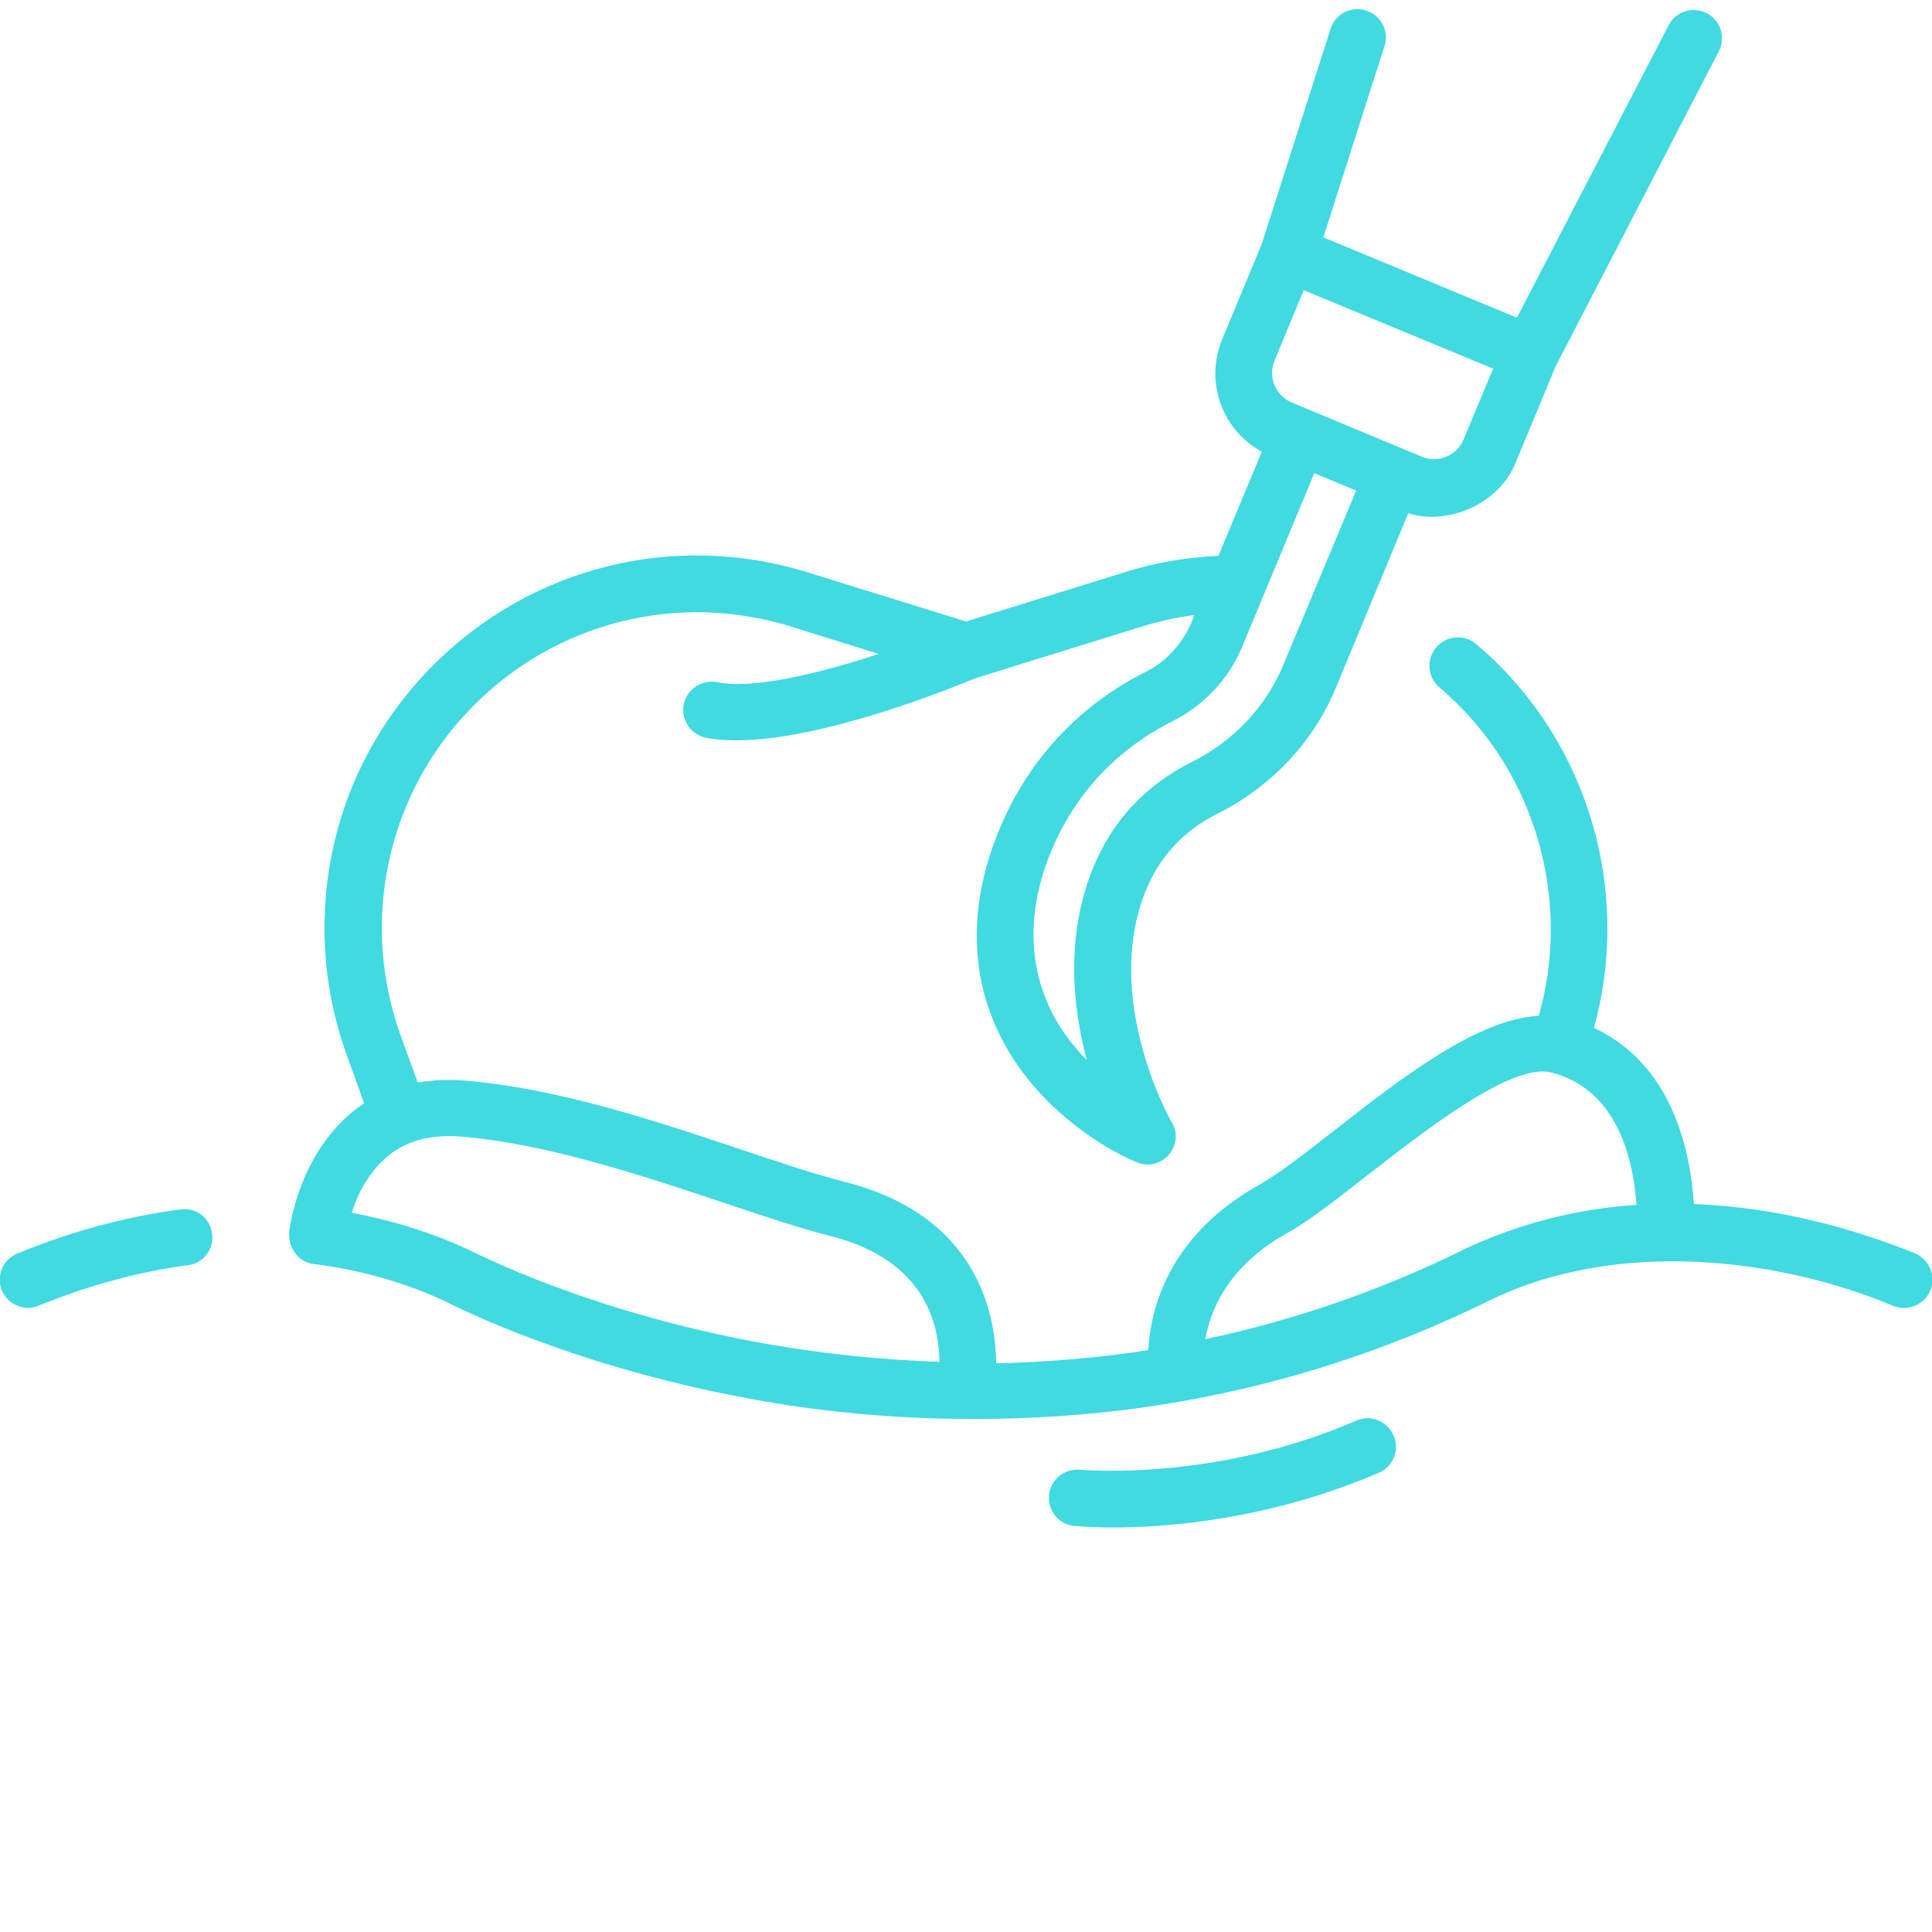 <svg xmlns="http://www.w3.org/2000/svg" xmlns:xlink="http://www.w3.org/1999/xlink" id="Capa_1" x="0px" y="0px" viewBox="0 0 512 512" style="enable-background:new 0 0 512 512;" xml:space="preserve"> <style type="text/css"> .st0{fill:#40DAE0;} </style> <g> <path class="st0" d="M7.5,346.6c0.9,0,1.9-0.2,2.8-0.6c13.2-5.4,26.5-9,39.5-10.7c4.1-0.5,7-4.3,6.4-8.4c-0.5-4.1-4.3-7-8.4-6.4 c-14.3,1.9-28.9,5.8-43.2,11.7c-3.8,1.6-5.7,5.9-4.1,9.8C1.7,344.8,4.5,346.6,7.5,346.6z"></path> <path class="st0" d="M76.7,328c0.1,3.2,2.8,6.7,6.6,7c12.1,1.5,23.7,4.8,34.6,9.8c3.1,1.6,35.3,18,84.3,26.5 c33.8,6,74.9,6.7,112.4-0.2c25.4-4.6,52.3-12.8,79.6-26.2c34.2-17,77.7-11.4,107.6,1.2c3.8,1.5,8.2-0.3,9.8-4.2 c1.5-3.8-0.3-8.2-4.2-9.8c-16-6.4-36.2-12.2-58.5-13c-1.6-23.2-10.8-39.4-26.5-46.7c9.4-33.8,0-70.7-24.8-95.8 c-2-2.1-4.2-4-6.4-5.9c-3.2-2.7-7.9-2.3-10.6,0.9c-2.7,3.2-2.3,7.9,0.9,10.6c1.9,1.6,3.7,3.3,5.4,5c21.2,21.5,29.1,53.2,20.9,82 c-16.4,0.9-36.3,16.4-54.2,30.4c-7.7,6-14.9,11.6-19.9,14.4c-24.3,13.6-28.8,33.2-29.4,43.8c-11.9,1.9-26.5,3.2-40.3,3.5 c-0.2-13.7-5.3-39.1-39.8-48c-7.9-2-17.5-5.2-27.6-8.6c-22.7-7.6-48.5-16.2-73-18.3c-4.8-0.4-9-0.2-12.9,0.5l-4.5-12.4 c-3.3-9.2-5-18.8-5-28.5c0-22.2,8.6-43.1,24.1-58.8c22.1-22.4,54.4-30.5,84.5-21.1l23.1,7.2c-15,4.9-33.1,9.5-42.8,7.5 c-4.1-0.8-8,1.8-8.9,5.8c-0.8,4.1,1.8,8,5.8,8.9c2.5,0.5,5.2,0.7,8.2,0.7c23.1,0,57.6-14.1,63.4-16.5l43.8-13.6 c4.6-1.4,9.3-2.5,14.1-3.1c-1.8,5.5-6.2,11.7-12.6,14.9c-12.5,6.2-29.4,18.6-39.1,42c-10.4,25-7.1,49.2,9.4,68.2 c11.1,12.8,24.3,18.8,27,19.9c0,0,0,0,0,0c0.9,0.4,1.9,0.6,2.9,0.6c2.9,0,5.7-1.7,6.9-4.6c1-2.3,0.7-4.9-0.6-6.8 c-0.9-1.5-18.1-33-6.8-61.1c3.7-9.1,10.1-16,19.1-20.5c14.2-7.1,25.4-19,31.3-33.3l19.2-46.3c10,3.3,24-2.1,28.5-13.5l10.5-25.3 l43.3-83.6c1.9-3.7,0.5-8.2-3.2-10.1c-3.7-1.9-8.2-0.5-10.1,3.2L402,84.2l-51.3-21.3l16.2-50.7c1.3-3.9-0.9-8.2-4.9-9.4 c-3.9-1.3-8.2,0.9-9.4,4.9l-18.2,56.9l-10.5,25.3c-4.7,11.3,0,24.1,10.5,29.8l-11.5,27.6c-8.5,0.4-16.9,1.8-25,4.4l-41.9,13 l-41.9-13c-35.4-11-73.5-1.5-99.6,24.9c-18.4,18.6-28.5,43.2-28.5,69.4c0,11.5,2,22.8,5.9,33.6l4.6,12.8 c-5.8,3.8-9.8,8.8-12.6,13.4c-6.1,10.1-7.3,20.7-7.3,21.1C76.7,327.1,76.6,327.2,76.7,328L76.7,328z M340.9,326.9 c6-3.3,13.3-9.1,21.8-15.7c15.2-11.8,38-29.6,48.3-27c0,0,0.1,0,0.1,0c16.2,4.2,21.5,20.2,22.6,35.1c-15,1-30.6,4.6-46.2,12 c0,0-0.1,0-0.1,0.1c-21.8,10.7-44.5,18.5-68,23.5C320.8,347.2,325.4,335.6,340.9,326.9L340.9,326.9z M310.2,296.8 c-0.2-0.2-0.3-0.5-0.5-0.7C309.9,296.4,310.1,296.6,310.2,296.8z M340.1,176.2c-4.6,11.1-13.2,20.2-24.2,25.7 c-12.4,6.2-21.2,15.7-26.3,28.3c-6,14.8-6.5,32.3-1.6,50.7c-0.9-0.9-1.8-1.8-2.6-2.8c-12.5-14.4-14.9-33.1-6.8-52.6 c8-19.1,21.8-29.2,32-34.3c8.4-4.2,15-11.2,18.5-19.6l19.2-46.2c2,0.8,9.3,3.9,11.1,4.6L340.1,176.2z M387.9,116.4 c-1.8,4.4-6.9,6.5-11.2,4.6l-34.3-14.3c-4.4-1.8-6.5-6.9-4.6-11.2l7.7-18.6l50.2,20.8L387.9,116.4z M122.2,301.2 c22.7,1.9,47.6,10.2,69.5,17.5c10.4,3.5,20.2,6.8,28.6,8.9c14.3,3.7,23.4,11.3,27,22.5c1.3,4,1.6,7.8,1.7,10.8 c-14.5-0.5-29.1-1.9-43.8-4.4c-48.3-8.2-80.2-25-80.6-25.1c-0.1-0.1-0.2-0.1-0.4-0.2c-9.9-4.6-20.3-7.8-31-9.8 c0.8-2.5,2-5.5,3.8-8.3C102.6,304.1,110.8,300.3,122.2,301.2z"></path> <path class="st0" d="M359.4,376.5c-37.6,16.3-72.7,13-73.2,13c-4.1-0.4-7.8,2.6-8.2,6.7c-0.4,4.1,2.6,7.8,6.7,8.2 c0.5,0,4.2,0.4,10.2,0.4c14.2,0,41.4-2,70.5-14.5c3.8-1.6,5.6-6.1,3.9-9.9C367.6,376.6,363.2,374.8,359.4,376.5z"></path> </g> </svg>